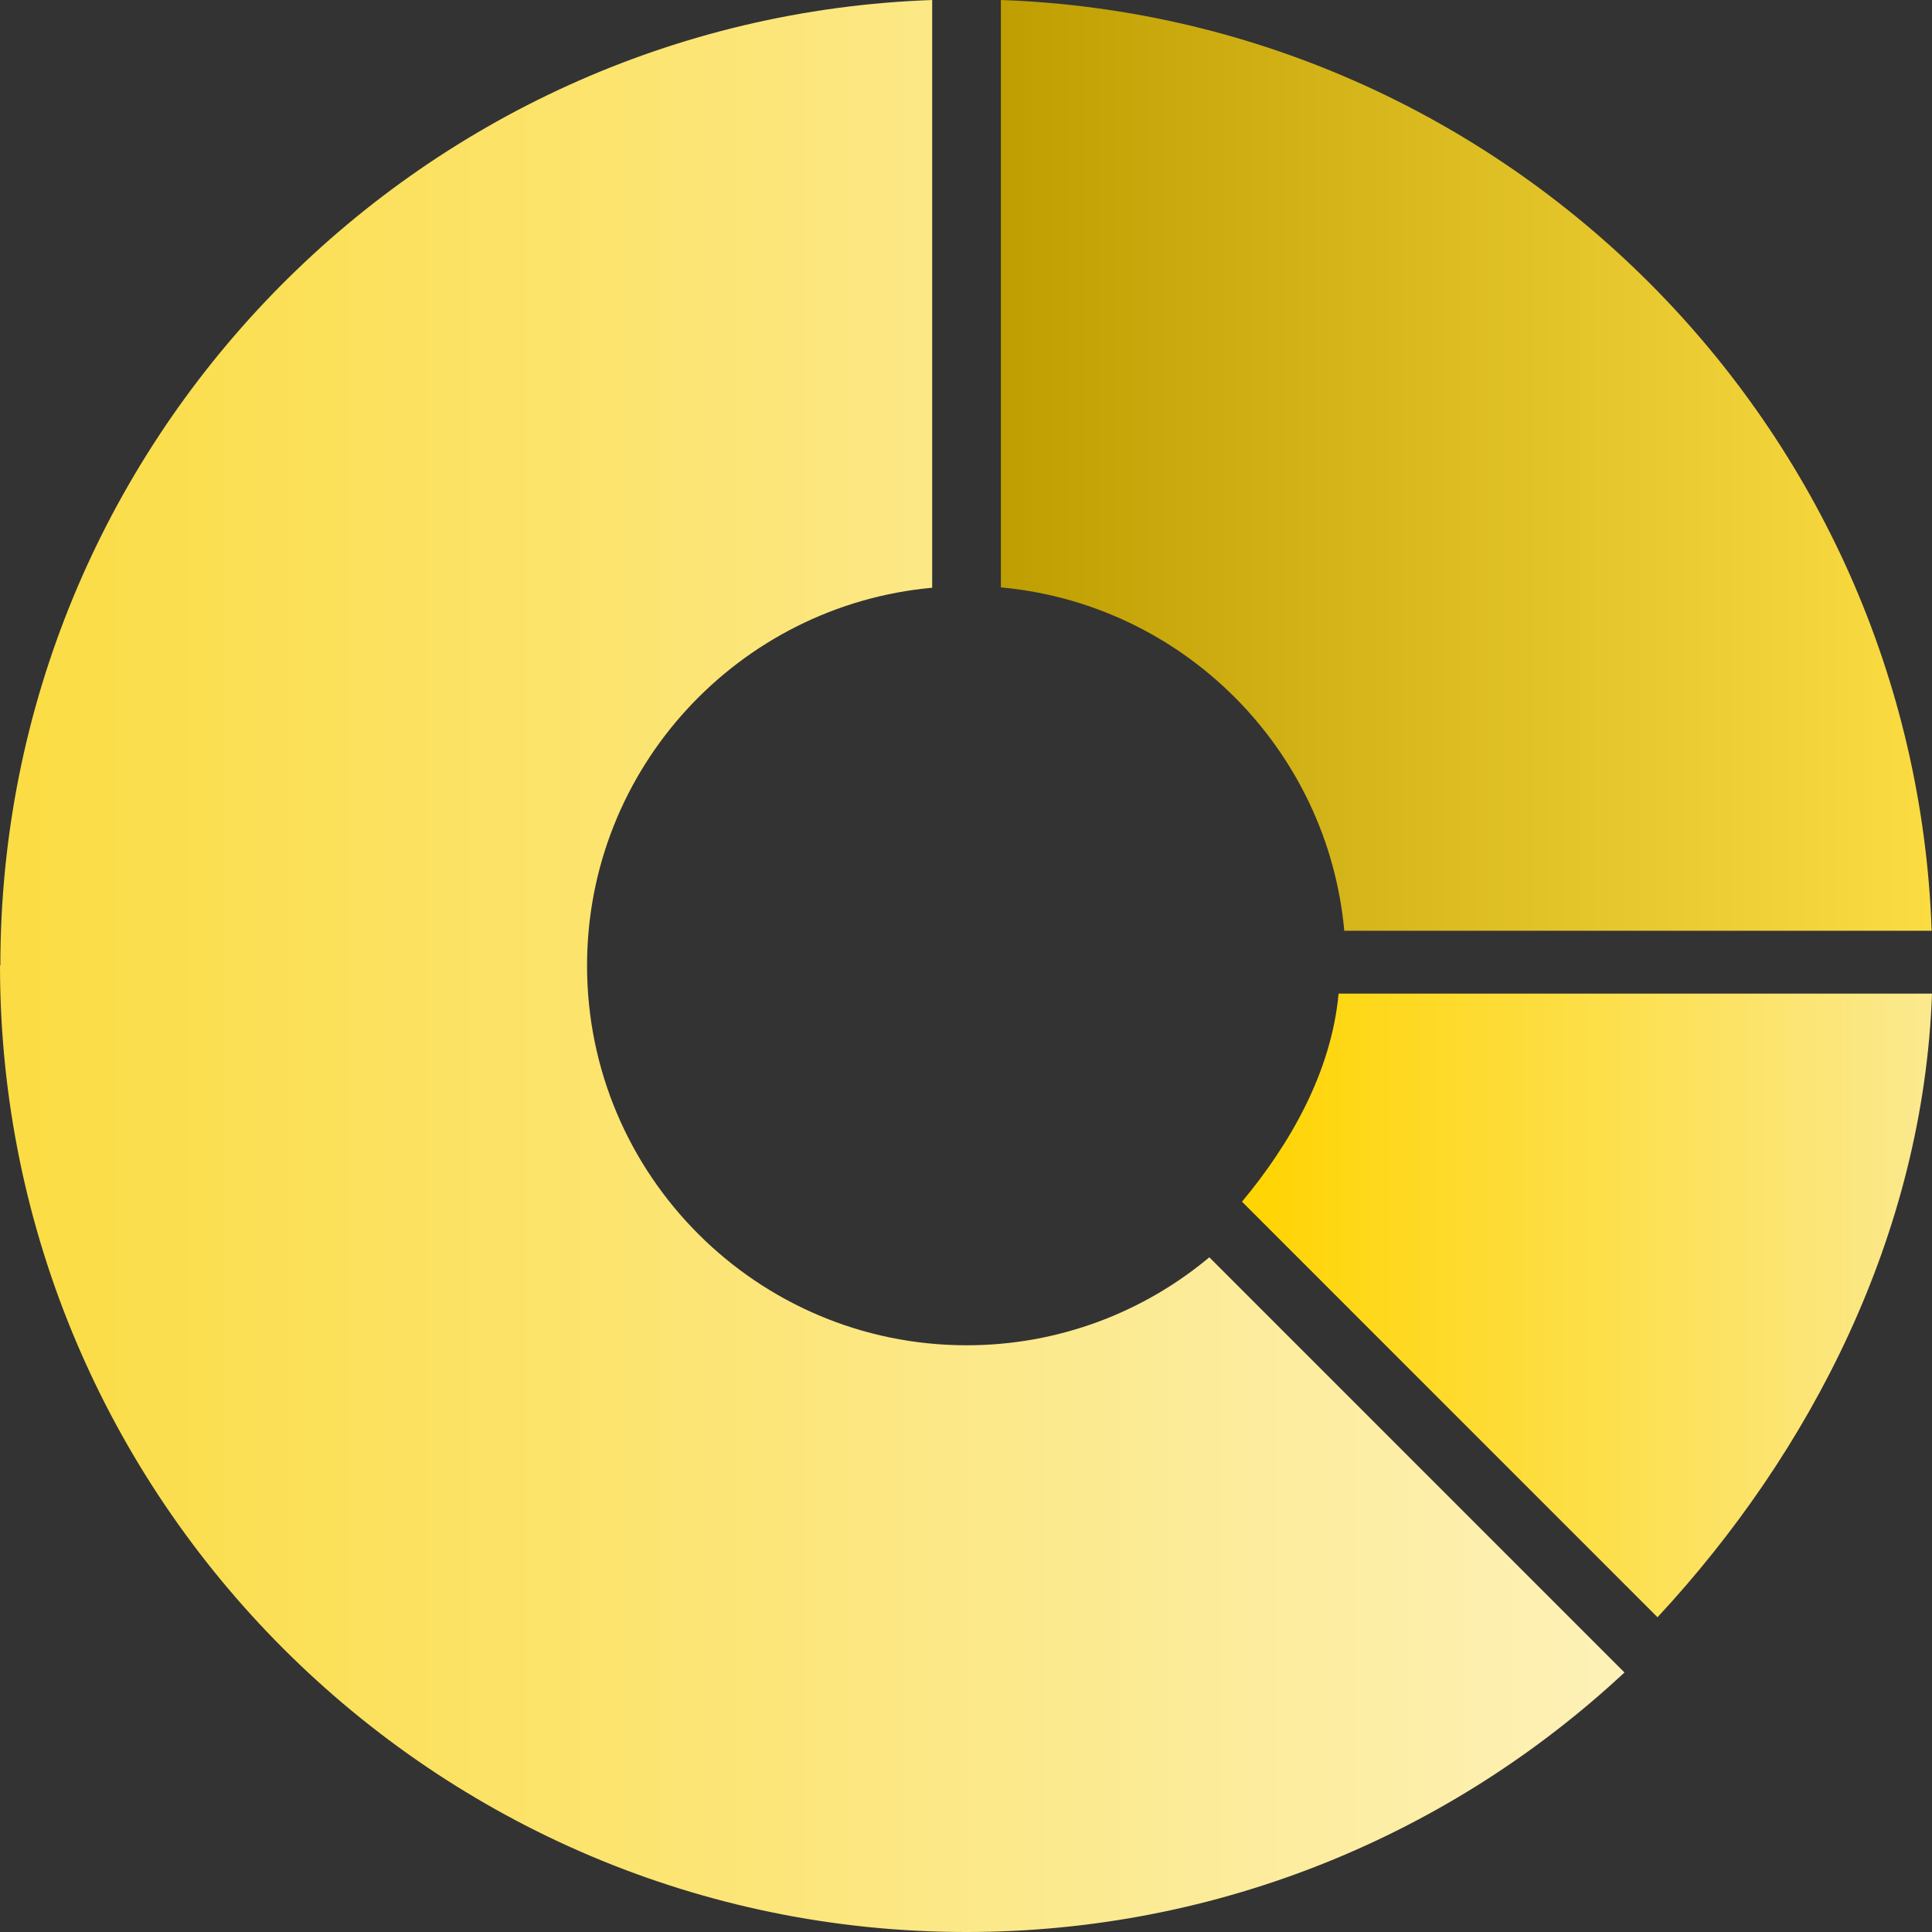 <svg width="70" height="70" viewBox="0 0 70 70" fill="none" xmlns="http://www.w3.org/2000/svg">
<rect x="0" y="0" width="70" height="70" fill="#333333" stroke="none"/>
<path d="M45 43.54C46.738 41.452 48.237 38.851 48.5 36H70C69.687 44.716 65.607 52.618 60.055 58.596L45.013 43.553L45 43.54Z" fill="url(#paint0_linear_3252_14890)"/>
<path d="M70.001 33.724H48.706C48.105 27.135 42.853 21.883 36.264 21.283V0C54.57 0.65 69.35 15.418 69.988 33.724H70.001Z" fill="url(#paint1_linear_3252_14890)"/>
<path d="M0.013 34.975C0.013 16.093 15.043 0.663 33.775 0V21.295C26.772 21.933 21.27 27.822 21.27 34.987C21.27 42.578 27.435 48.742 35.025 48.742C38.364 48.742 41.44 47.542 43.816 45.554L58.858 60.597C52.606 66.424 44.216 70 35.013 70C15.706 70 0 54.294 0 34.987L0.013 34.975Z" fill="url(#paint2_linear_3252_14890)"/>
<defs>
<linearGradient id="paint0_linear_3252_14890" x1="45" y1="47.298" x2="70" y2="47.298" gradientUnits="userSpaceOnUse">
<stop stop-color="#FFD400"/>
<stop offset="1" stop-color="#FBE98F"/>
</linearGradient>
<linearGradient id="paint1_linear_3252_14890" x1="36.264" y1="16.862" x2="70.001" y2="16.862" gradientUnits="userSpaceOnUse">
<stop stop-color="#BE9E01"/>
<stop offset="1" stop-color="#FBDC43"/>
</linearGradient>
<linearGradient id="paint2_linear_3252_14890" x1="0" y1="35" x2="58.858" y2="35" gradientUnits="userSpaceOnUse">
<stop stop-color="#FBDC43"/>
<stop offset="1" stop-color="#FDF1B7"/>
</linearGradient>
</defs>
</svg>
